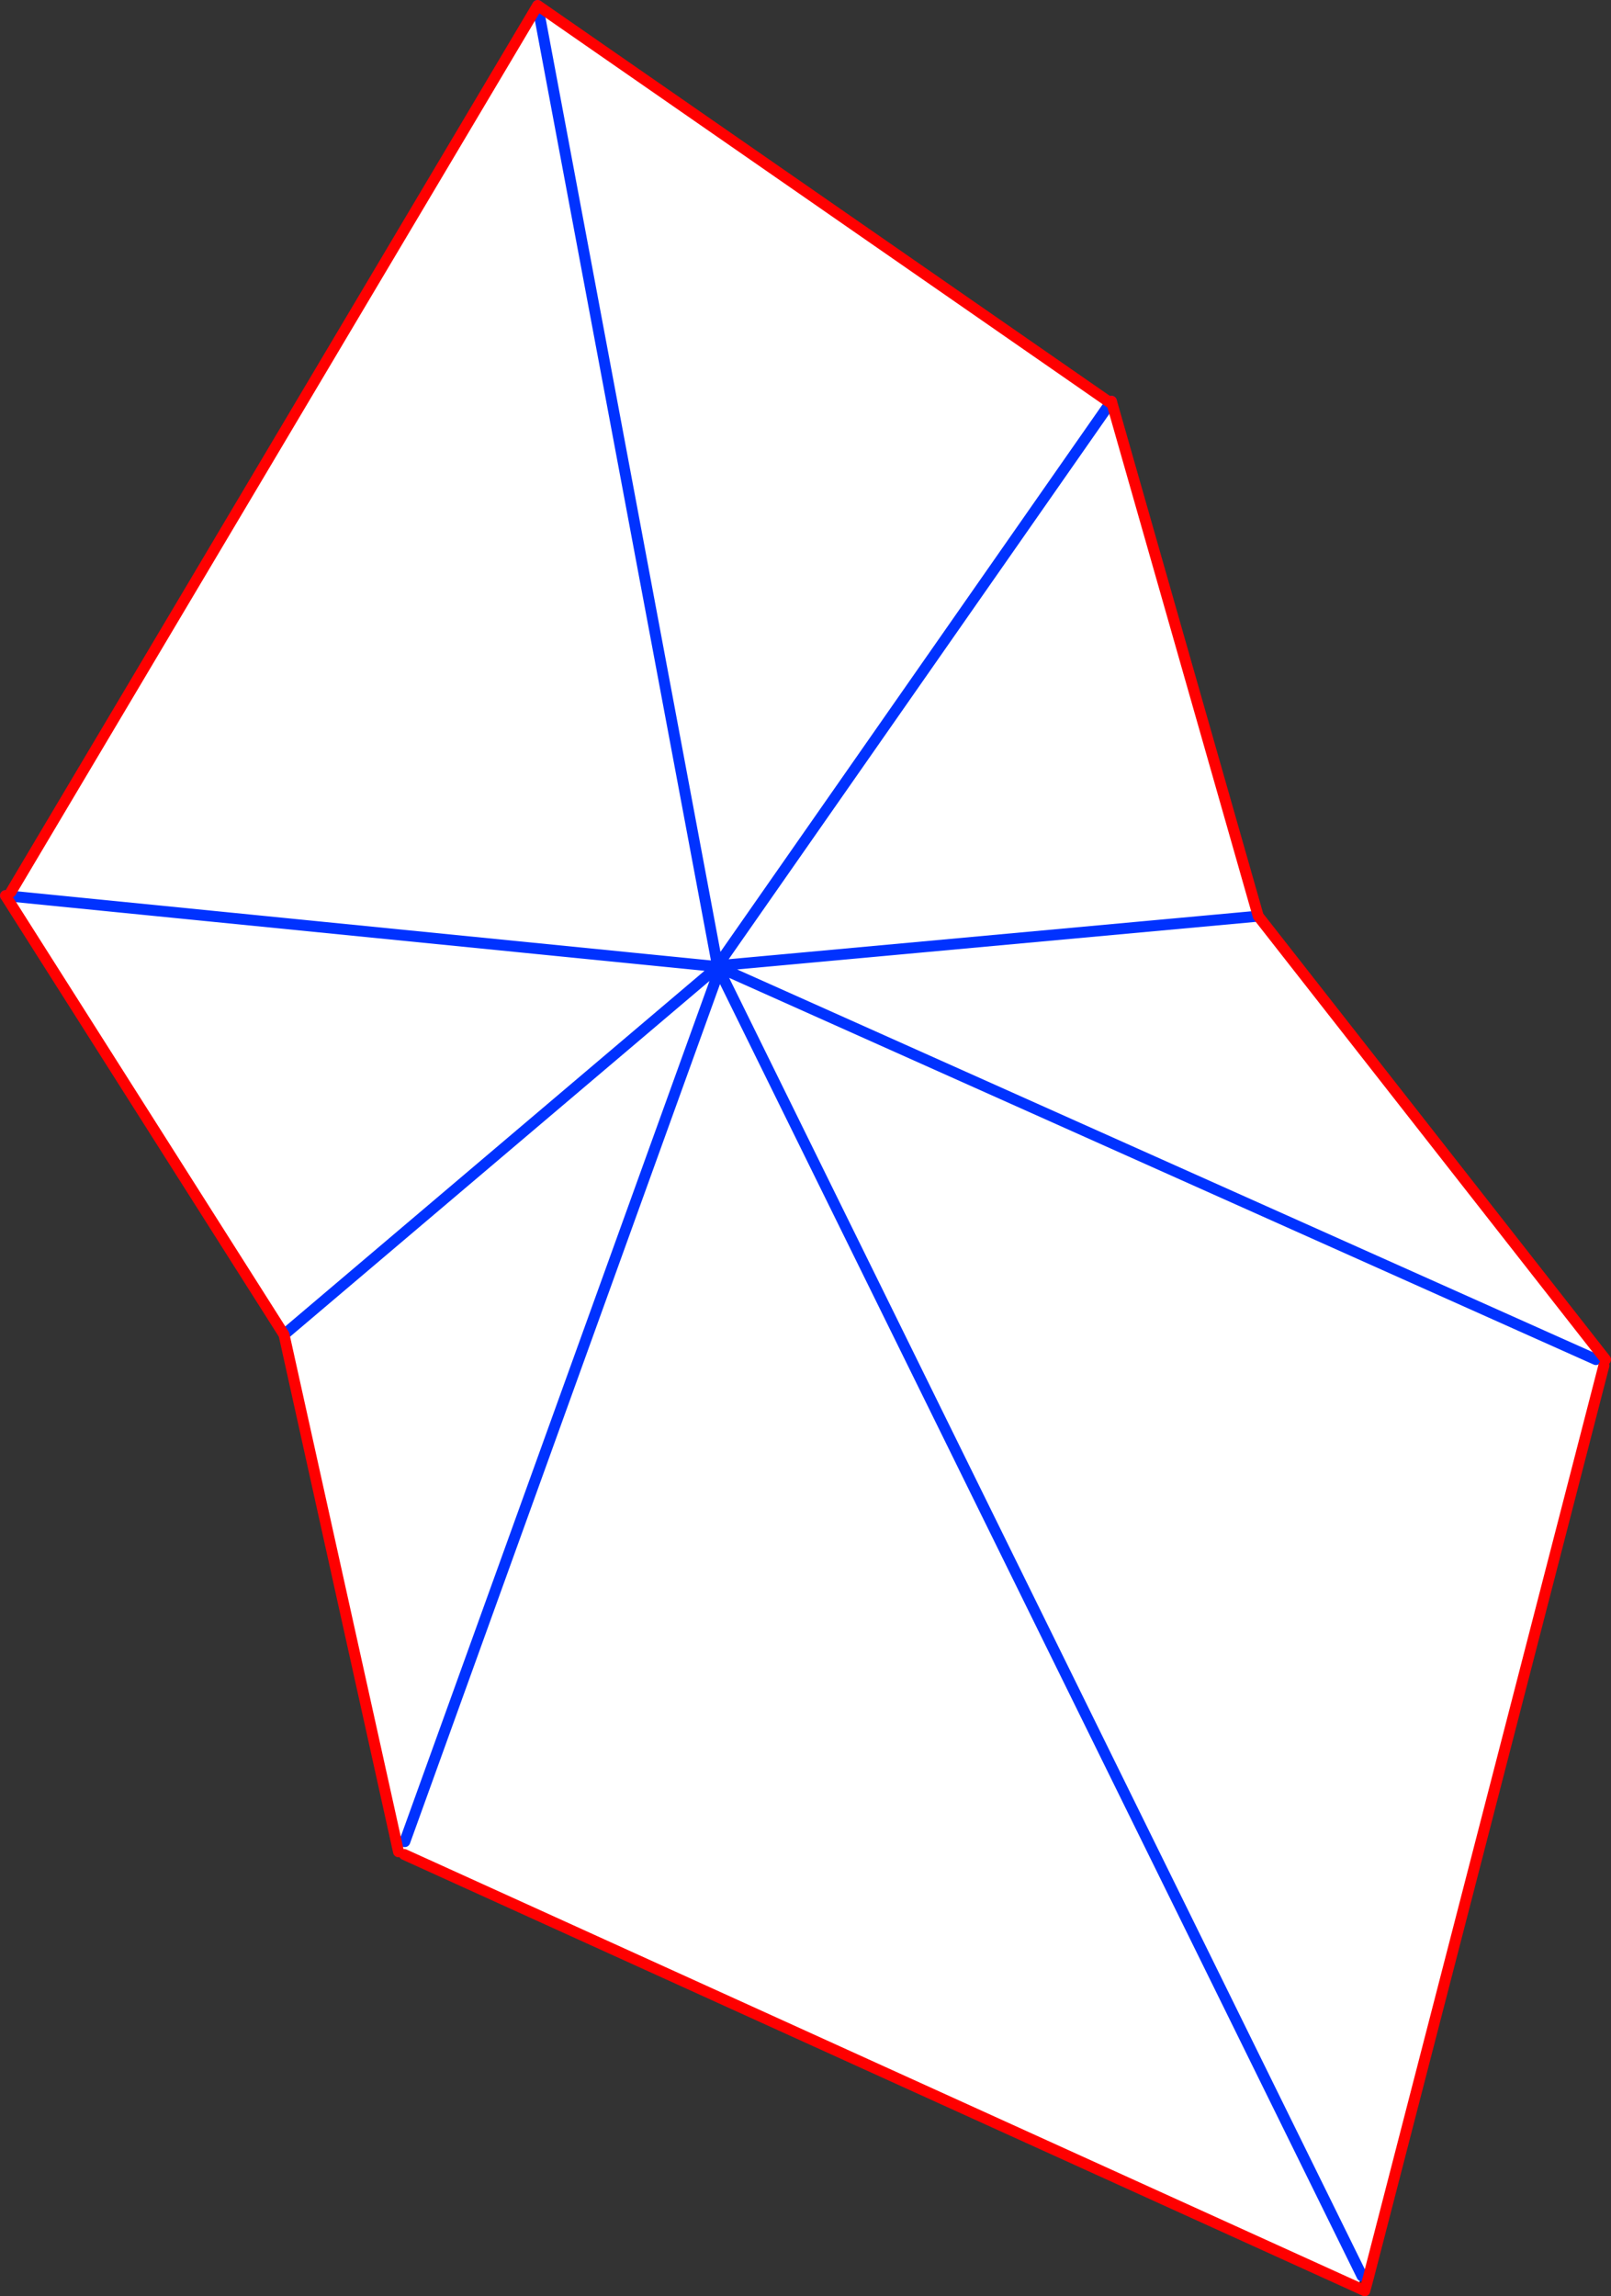 <?xml version="1.0" encoding="UTF-8" standalone="no"?>
<svg xmlns:xlink="http://www.w3.org/1999/xlink" height="419.2px" width="294.1px" xmlns="http://www.w3.org/2000/svg">
  <rect width="100%" height="100%" fill="#333333" stroke="none"/>
  <g transform="matrix(1.0, 0.0, 0.0, 1.0, -211.25, -82.45)">
    <path d="M413.95 156.0 L414.3 156.25 440.95 249.7 342.85 258.7 342.7 259.15 342.55 259.55 342.7 259.15 342.85 258.7 440.95 249.7 504.35 330.65 504.05 331.75 461.05 498.25 459.9 497.95 459.0 500.0 285.05 421.0 285.1 420.55 284.0 420.5 263.1 326.1 342.15 259.05 263.1 326.1 212.25 245.95 213.2 246.05 213.25 245.3 309.4 83.45 342.25 258.85 309.4 83.45 413.95 156.0 343.45 257.0 413.95 156.0 M343.25 257.65 L342.85 258.7 342.7 258.75 342.25 258.95 342.7 258.75 342.85 258.7 343.25 257.65 M342.5 259.4 L342.25 258.95 342.25 258.9 342.25 258.85 342.15 258.9 213.2 246.05 342.15 258.9 342.15 259.05 342.55 259.55 342.5 259.4 342.7 258.75 342.5 259.4 M342.7 259.15 L342.75 259.15 502.6 330.65 342.75 259.15 342.7 259.15 M285.15 418.65 L342.55 259.55 459.9 497.95 342.55 259.55 285.15 418.65" fill="#ffffff" fill-rule="evenodd" stroke="none"/>
    <path d="M414.15 155.7 L413.95 156.0 343.45 257.0 M342.25 258.95 L342.7 258.75 342.85 258.7 343.25 257.65 M342.25 258.85 L342.25 258.9 342.25 258.95 342.5 259.4 342.7 258.75 M342.25 258.9 L342.15 258.9 213.2 246.05 212.25 245.95 M342.15 259.05 L342.25 258.95 M342.25 258.85 L309.4 83.45 M342.5 259.4 L342.55 259.55 342.7 259.15 342.85 258.7 440.95 249.7 M502.6 330.65 L342.75 259.15 342.7 259.15 M342.15 259.05 L263.1 326.1 M459.9 497.95 L342.55 259.55 285.15 418.65" fill="none" stroke="#0032ff" stroke-linecap="round" stroke-linejoin="round" stroke-width="2.0"/>
    <path d="M413.95 156.0 L414.3 156.25 414.15 155.7 M309.4 83.45 L213.25 245.3 M440.95 249.7 L414.3 156.25 M263.1 326.1 L284.0 420.5 M285.05 421.0 L459.0 500.0 460.4 500.65 461.05 498.25 504.05 331.75 M504.35 330.65 L440.95 249.7 M413.95 156.0 L309.4 83.45 M263.1 326.1 L212.25 245.95" fill="none" stroke="#ff0000" stroke-linecap="round" stroke-linejoin="round" stroke-width="2.0"/>
  </g>
</svg>
